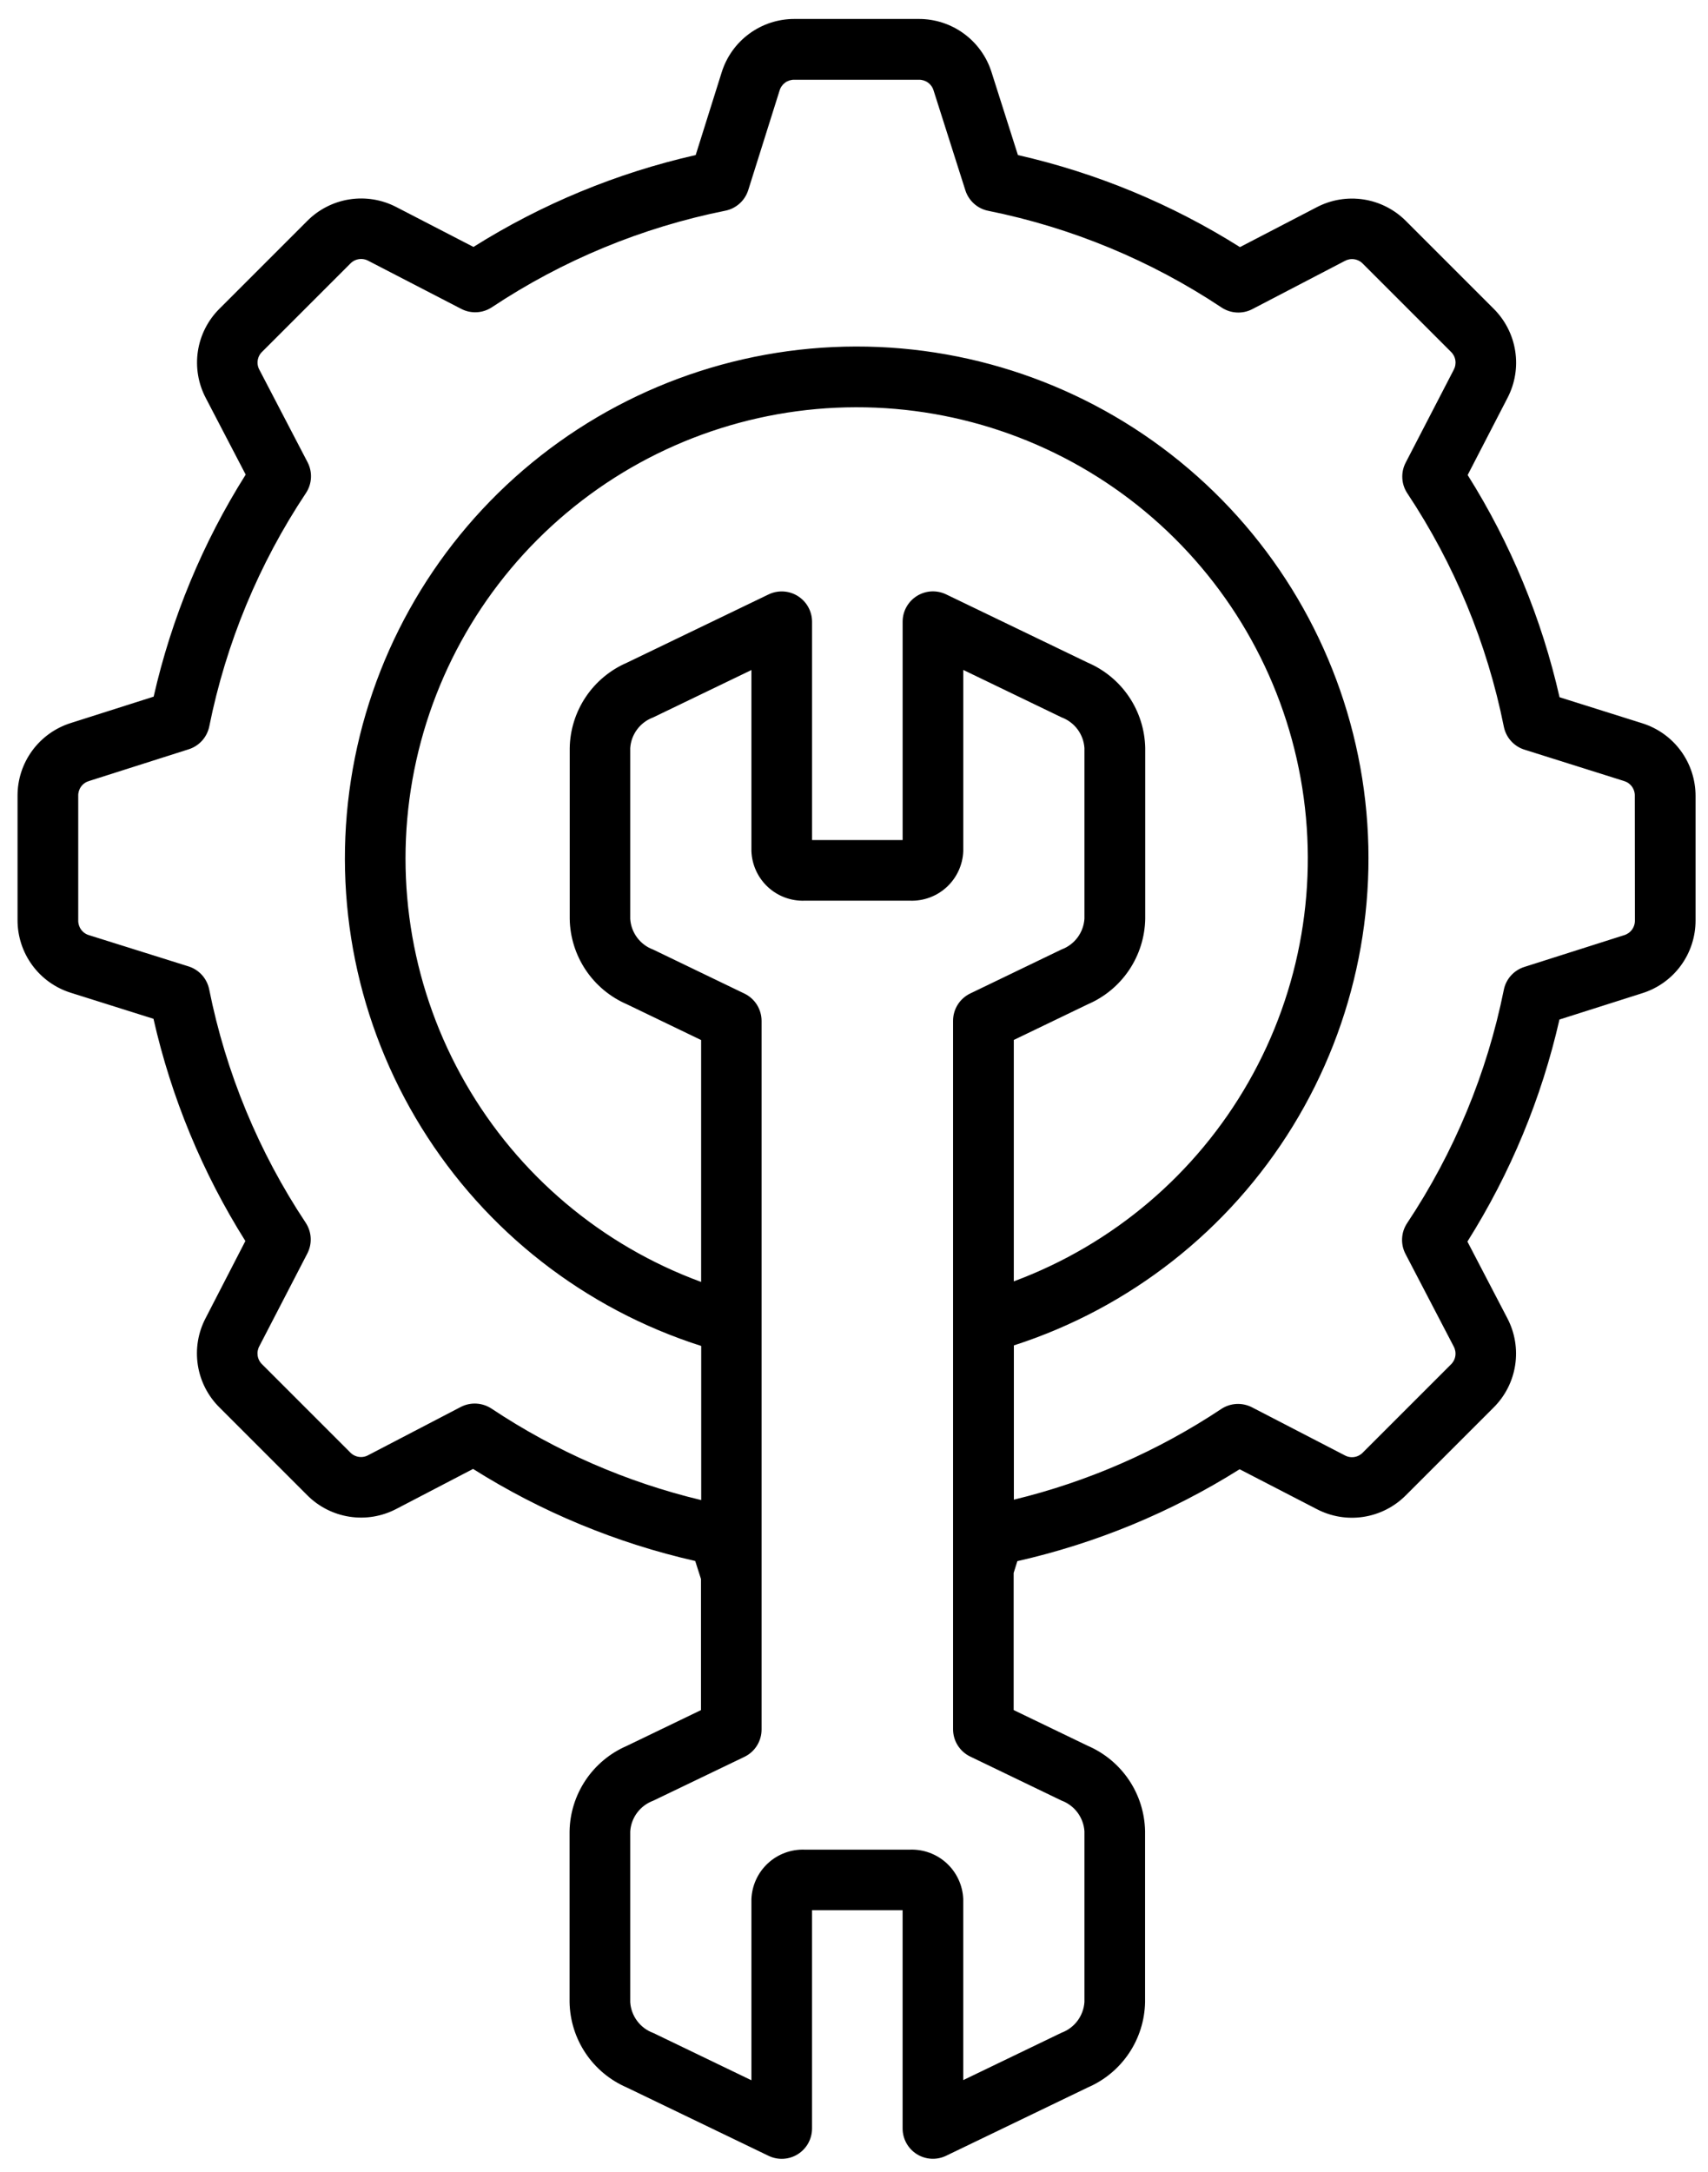 <svg xmlns="http://www.w3.org/2000/svg" width="70" height="89" viewBox="0 0 70 89" fill="none"><path d="M67.299 29.639L63.916 28.574C63.184 25.348 61.911 22.268 60.15 19.467L61.785 16.303C62.091 15.714 62.201 15.043 62.099 14.387C61.998 13.731 61.689 13.125 61.219 12.656L57.619 9.056C57.149 8.584 56.541 8.275 55.883 8.174C55.225 8.073 54.551 8.185 53.962 8.494L50.818 10.127C48.02 8.364 44.943 7.088 41.718 6.355L40.636 2.955C40.436 2.322 40.039 1.77 39.503 1.378C38.968 0.986 38.321 0.776 37.657 0.777H32.56C31.894 0.775 31.245 0.987 30.708 1.381C30.171 1.774 29.775 2.33 29.577 2.965L28.512 6.354C25.285 7.086 22.205 8.359 19.404 10.12L16.241 8.485C15.652 8.179 14.98 8.069 14.324 8.171C13.668 8.273 13.062 8.582 12.594 9.052L8.994 12.652C8.522 13.122 8.212 13.73 8.111 14.388C8.01 15.046 8.123 15.719 8.432 16.308L10.069 19.45C8.306 22.248 7.03 25.326 6.297 28.55L2.897 29.632C2.264 29.832 1.711 30.229 1.319 30.765C0.927 31.301 0.717 31.948 0.719 32.612V37.704C0.717 38.37 0.928 39.019 1.322 39.556C1.716 40.093 2.271 40.489 2.907 40.687L6.29 41.752C7.021 44.979 8.295 48.058 10.056 50.859L8.423 54.027C8.116 54.616 8.006 55.288 8.108 55.944C8.21 56.6 8.518 57.206 8.989 57.674L12.589 61.274C13.058 61.746 13.666 62.056 14.324 62.157C14.982 62.259 15.655 62.147 16.245 61.837L19.388 60.199C22.188 61.963 25.266 63.239 28.493 63.972L28.729 64.712V70.083L25.689 71.549C25.003 71.845 24.416 72.333 24 72.954C23.584 73.575 23.356 74.302 23.343 75.049V82.049C23.356 82.797 23.584 83.524 24 84.145C24.416 84.766 25.003 85.253 25.689 85.549L31.498 88.349C31.687 88.441 31.897 88.482 32.107 88.47C32.317 88.459 32.52 88.394 32.698 88.282C32.876 88.17 33.023 88.015 33.125 87.831C33.226 87.647 33.28 87.44 33.28 87.229V78.283H36.992V87.227C36.992 87.438 37.045 87.644 37.147 87.829C37.249 88.013 37.395 88.168 37.573 88.28C37.751 88.392 37.955 88.457 38.165 88.468C38.375 88.48 38.584 88.439 38.774 88.347L44.583 85.547C45.269 85.251 45.855 84.764 46.271 84.143C46.687 83.522 46.916 82.795 46.929 82.047V75.047C46.916 74.3 46.688 73.573 46.272 72.952C45.855 72.331 45.269 71.843 44.583 71.547L41.543 70.081V64.463L41.695 63.978C44.922 63.247 48.002 61.974 50.804 60.212L53.968 61.847C54.557 62.154 55.228 62.265 55.884 62.163C56.54 62.061 57.147 61.752 57.615 61.281L61.215 57.681C61.687 57.212 61.996 56.604 62.097 55.946C62.198 55.288 62.086 54.615 61.777 54.025L60.14 50.882C61.903 48.084 63.178 45.007 63.912 41.782L67.312 40.701C67.945 40.501 68.498 40.104 68.889 39.568C69.281 39.032 69.491 38.385 69.49 37.721V32.622C69.491 31.956 69.279 31.307 68.885 30.77C68.491 30.233 67.935 29.837 67.299 29.639ZM44.584 27.158L38.775 24.358C38.585 24.267 38.376 24.226 38.166 24.237C37.956 24.249 37.753 24.314 37.575 24.426C37.397 24.538 37.25 24.693 37.148 24.877C37.046 25.06 36.993 25.267 36.993 25.477V34.427H33.281V25.477C33.28 25.268 33.227 25.062 33.125 24.879C33.024 24.695 32.877 24.541 32.7 24.429C32.523 24.317 32.32 24.252 32.111 24.24C31.902 24.228 31.693 24.268 31.504 24.358L25.695 27.158C25.009 27.454 24.422 27.942 24.006 28.563C23.59 29.184 23.362 29.911 23.349 30.658V37.658C23.362 38.406 23.59 39.133 24.006 39.754C24.422 40.375 25.009 40.862 25.695 41.158L28.735 42.623V52.536C24.661 51.04 21.244 48.159 19.081 44.397C16.917 40.636 16.146 36.233 16.902 31.96C17.658 27.687 19.892 23.815 23.215 21.024C26.537 18.232 30.735 16.698 35.075 16.69C39.414 16.682 43.618 18.2 46.951 20.979C50.284 23.759 52.533 27.621 53.304 31.892C54.076 36.162 53.322 40.568 51.172 44.337C49.023 48.107 45.617 51.001 41.549 52.512V42.619L44.589 41.154C45.275 40.858 45.861 40.371 46.277 39.75C46.693 39.129 46.922 38.402 46.935 37.654V30.654C46.92 29.907 46.691 29.18 46.274 28.56C45.857 27.94 45.27 27.453 44.584 27.158ZM43.504 73.79C43.765 73.887 43.993 74.057 44.16 74.28C44.326 74.503 44.425 74.769 44.444 75.047V82.047C44.425 82.325 44.326 82.592 44.16 82.815C43.993 83.038 43.765 83.209 43.504 83.305L39.477 85.246V77.827C39.455 77.27 39.213 76.744 38.804 76.364C38.395 75.984 37.852 75.782 37.295 75.801H32.977C32.419 75.782 31.877 75.984 31.468 76.364C31.059 76.744 30.818 77.27 30.796 77.827V85.253L26.769 83.312C26.507 83.216 26.279 83.046 26.113 82.822C25.946 82.599 25.847 82.332 25.829 82.054V75.054C25.847 74.776 25.946 74.51 26.113 74.287C26.28 74.064 26.508 73.894 26.769 73.797L30.512 71.997C30.722 71.895 30.899 71.737 31.023 71.538C31.146 71.341 31.212 71.112 31.212 70.878V41.839C31.212 41.606 31.146 41.377 31.023 41.179C30.899 40.981 30.722 40.822 30.512 40.72L26.769 38.915C26.507 38.819 26.28 38.649 26.113 38.426C25.946 38.203 25.847 37.936 25.829 37.658V30.658C25.847 30.38 25.946 30.114 26.113 29.891C26.279 29.668 26.507 29.498 26.769 29.401L30.796 27.459V34.885C30.818 35.443 31.059 35.969 31.468 36.349C31.877 36.729 32.419 36.931 32.977 36.912H37.296C37.853 36.931 38.396 36.729 38.805 36.349C39.214 35.969 39.456 35.443 39.478 34.885V27.455L43.504 29.397C43.765 29.494 43.993 29.664 44.16 29.887C44.327 30.11 44.425 30.376 44.444 30.654V37.654C44.425 37.932 44.327 38.199 44.16 38.422C43.993 38.645 43.765 38.815 43.504 38.911L39.76 40.716C39.55 40.818 39.373 40.977 39.249 41.175C39.125 41.373 39.06 41.602 39.06 41.835V70.866C39.06 71.1 39.125 71.329 39.249 71.526C39.373 71.724 39.55 71.883 39.76 71.985L43.504 73.79ZM67.004 37.715C67.008 37.852 66.966 37.987 66.885 38.098C66.804 38.209 66.689 38.289 66.557 38.327L62.472 39.627C62.261 39.694 62.072 39.817 61.924 39.981C61.776 40.146 61.675 40.347 61.632 40.564C60.944 43.979 59.598 47.227 57.669 50.127C57.546 50.312 57.474 50.527 57.463 50.749C57.451 50.971 57.499 51.192 57.602 51.389L59.574 55.173C59.641 55.294 59.666 55.433 59.645 55.569C59.624 55.705 59.558 55.83 59.458 55.924L55.858 59.524C55.764 59.624 55.639 59.69 55.503 59.711C55.367 59.732 55.229 59.707 55.109 59.64L51.309 57.673C51.112 57.572 50.892 57.525 50.671 57.537C50.45 57.549 50.236 57.62 50.052 57.742C47.456 59.467 44.58 60.725 41.552 61.459V55.137C46.311 53.602 50.365 50.416 52.983 46.155C55.6 41.894 56.609 36.837 55.828 31.898C55.046 26.958 52.526 22.461 48.72 19.216C44.915 15.971 40.075 14.192 35.075 14.201C30.073 14.21 25.24 16.005 21.446 19.262C17.652 22.52 15.147 27.027 14.382 31.969C13.617 36.911 14.644 41.964 17.276 46.216C19.908 50.468 23.973 53.64 28.738 55.159V61.476C25.675 60.742 22.766 59.473 20.144 57.727C19.959 57.605 19.744 57.534 19.522 57.522C19.301 57.51 19.08 57.558 18.883 57.66L15.098 59.632C14.978 59.7 14.838 59.725 14.702 59.704C14.566 59.683 14.441 59.617 14.347 59.516L10.747 55.916C10.647 55.822 10.581 55.698 10.56 55.562C10.539 55.426 10.563 55.287 10.63 55.167L12.597 51.367C12.698 51.17 12.745 50.95 12.733 50.729C12.721 50.508 12.65 50.294 12.528 50.109C10.601 47.209 9.257 43.96 8.573 40.545C8.529 40.327 8.427 40.125 8.279 39.96C8.13 39.794 7.94 39.672 7.728 39.605L3.655 38.327C3.522 38.29 3.406 38.209 3.325 38.098C3.244 37.987 3.202 37.852 3.206 37.714V32.617C3.202 32.48 3.243 32.346 3.324 32.235C3.405 32.124 3.521 32.044 3.653 32.006L7.736 30.706C7.947 30.639 8.136 30.516 8.284 30.352C8.431 30.187 8.533 29.985 8.577 29.768C9.264 26.354 10.609 23.106 12.539 20.206C12.662 20.021 12.732 19.807 12.744 19.585C12.756 19.363 12.708 19.142 12.606 18.945L10.634 15.16C10.566 15.04 10.541 14.901 10.562 14.765C10.583 14.629 10.649 14.504 10.75 14.41L14.35 10.81C14.444 10.709 14.57 10.642 14.706 10.621C14.843 10.6 14.983 10.625 15.104 10.693L18.904 12.659C19.101 12.761 19.321 12.808 19.542 12.796C19.763 12.784 19.977 12.713 20.162 12.59C23.063 10.663 26.311 9.32 29.726 8.635C29.944 8.592 30.146 8.49 30.311 8.341C30.477 8.193 30.599 8.002 30.666 7.79L31.948 3.717C31.985 3.585 32.066 3.469 32.176 3.387C32.287 3.306 32.422 3.264 32.56 3.268H37.653C37.79 3.264 37.924 3.306 38.035 3.387C38.146 3.468 38.226 3.583 38.264 3.715L39.564 7.799C39.631 8.01 39.753 8.199 39.918 8.347C40.083 8.495 40.284 8.596 40.501 8.639C43.915 9.327 47.162 10.672 50.062 12.601C50.247 12.724 50.462 12.795 50.684 12.807C50.905 12.819 51.127 12.772 51.324 12.669L55.109 10.697C55.229 10.63 55.368 10.604 55.504 10.625C55.64 10.646 55.765 10.712 55.859 10.812L59.459 14.412C59.559 14.506 59.625 14.631 59.646 14.767C59.667 14.902 59.642 15.041 59.576 15.161L57.609 18.961C57.507 19.158 57.46 19.378 57.472 19.599C57.484 19.82 57.555 20.034 57.678 20.218C59.605 23.119 60.948 26.368 61.633 29.783C61.677 30.001 61.778 30.203 61.927 30.368C62.076 30.534 62.266 30.656 62.478 30.722L66.551 32.005C66.683 32.043 66.799 32.123 66.881 32.234C66.962 32.345 67.004 32.48 67 32.617L67.004 37.715Z" fill="black"></path></svg>
